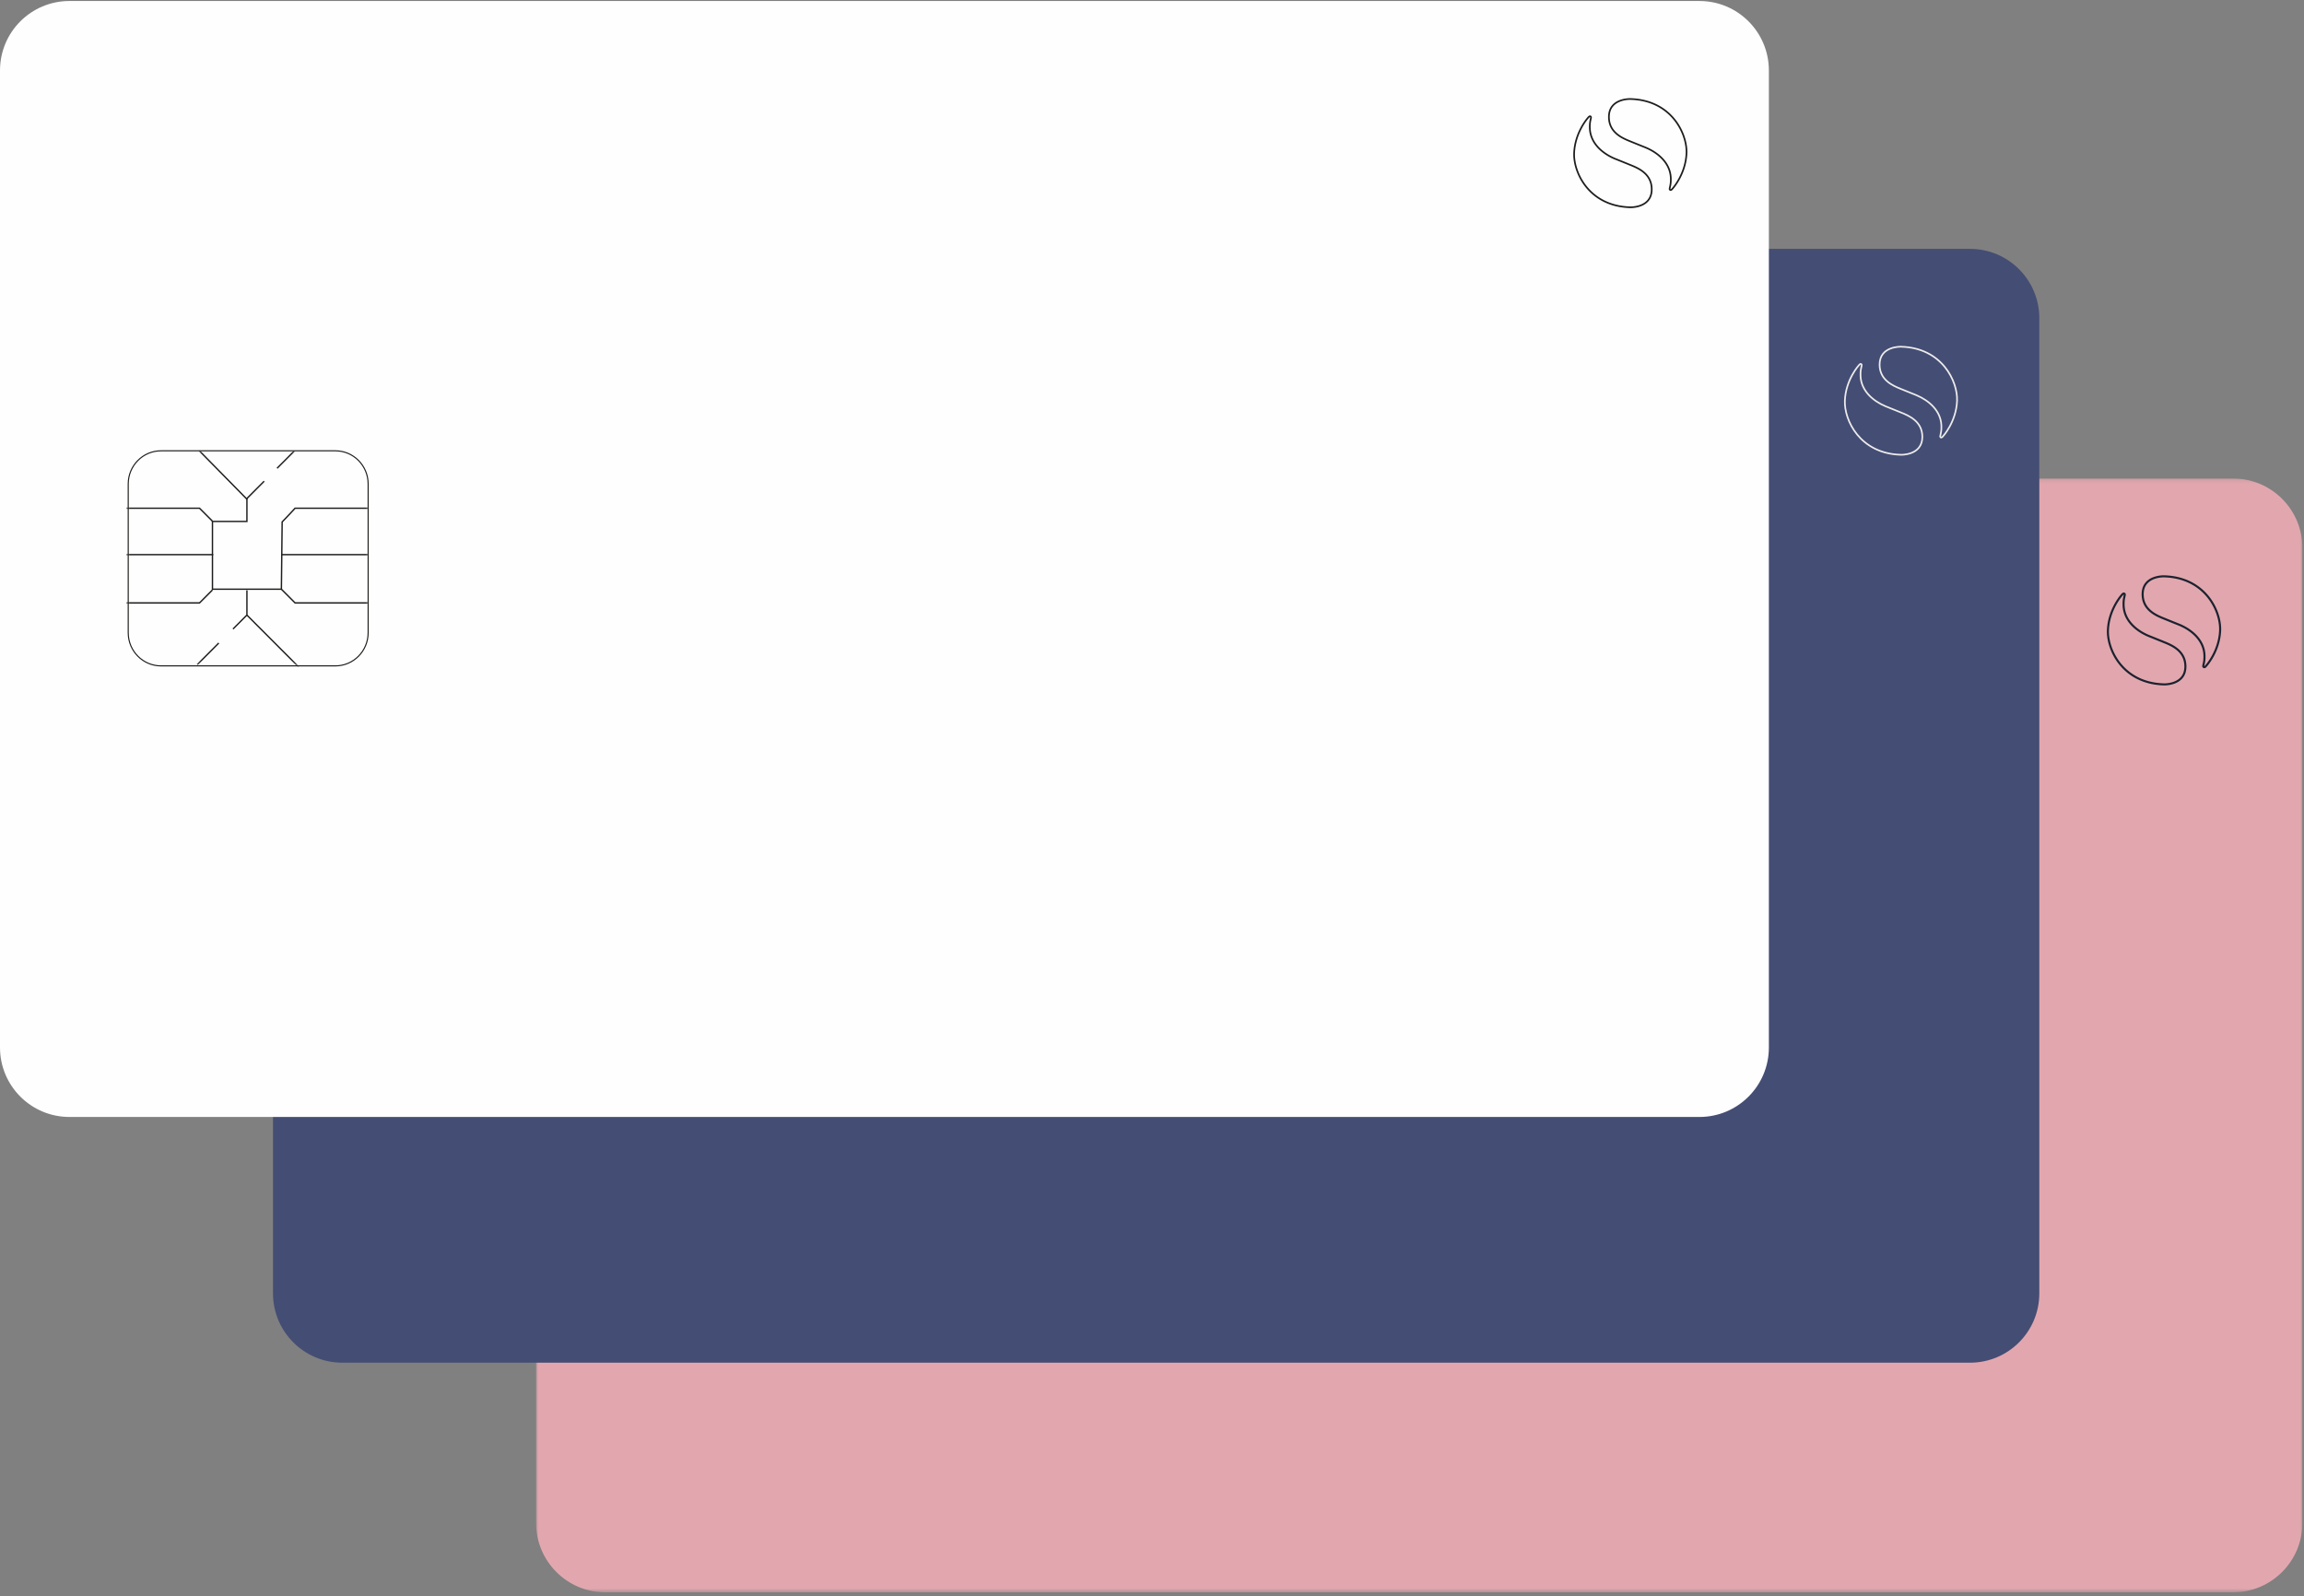 <svg xmlns="http://www.w3.org/2000/svg" xmlns:xlink="http://www.w3.org/1999/xlink" width="557" height="386" viewBox="0 0 557 386"><rect x="0" y="0" width="557" height="386" fill="#808080" stroke="none"/><defs><path id="a" d="M.979.174h427.008v269.306H.979z"/><path id="c" d="M8.527.362C4.113.362.533 3.951.533 8.378v35.991c0 4.428 3.58 8.017 7.994 8.017h42.52c4.416 0 7.994-3.59 7.994-8.017V8.378c0-4.428-3.579-8.016-7.994-8.016"/><path id="e" d="M8.527.362C4.113.362.533 3.951.533 8.378v35.991c0 4.428 3.58 8.017 7.994 8.017h42.52c4.416 0 7.994-3.59 7.994-8.017V8.378c0-4.428-3.579-8.016-7.994-8.016"/><path id="g" d="M8.527.362C4.113.362.533 3.951.533 8.378v35.991c0 4.428 3.58 8.017 7.994 8.017h42.52c4.416 0 7.994-3.59 7.994-8.017V8.378c0-4.428-3.579-8.016-7.994-8.016"/><path id="i" d="M8.527.362C4.113.362.533 3.951.533 8.378v35.991c0 4.428 3.58 8.017 7.994 8.017h42.52c4.416 0 7.994-3.59 7.994-8.017V8.378c0-4.428-3.579-8.016-7.994-8.016"/><path id="k" d="M8.527.362C4.113.362.533 3.951.533 8.378v35.991c0 4.428 3.58 8.017 7.994 8.017h42.52c4.416 0 7.994-3.59 7.994-8.017V8.378c0-4.428-3.579-8.016-7.994-8.016"/><path id="m" d="M8.527.362C4.113.362.533 3.951.533 8.378v35.991c0 4.428 3.58 8.017 7.994 8.017h42.52c4.416 0 7.994-3.59 7.994-8.017V8.378c0-4.428-3.579-8.016-7.994-8.016"/><path id="o" d="M8.527.362C4.113.362.533 3.951.533 8.378v35.991c0 4.428 3.58 8.017 7.994 8.017h42.52c4.416 0 7.994-3.59 7.994-8.017V8.378c0-4.428-3.579-8.016-7.994-8.016"/><path id="q" d="M8.527.362C4.113.362.533 3.951.533 8.378v35.991c0 4.428 3.58 8.017 7.994 8.017h42.52c4.416 0 7.994-3.59 7.994-8.017V8.378c0-4.428-3.579-8.016-7.994-8.016"/><path id="s" d="M8.527.362C4.113.362.533 3.951.533 8.378v35.991c0 4.428 3.58 8.017 7.994 8.017h42.52c4.416 0 7.994-3.59 7.994-8.017V8.378c0-4.428-3.579-8.016-7.994-8.016"/><path id="u" d="M8.527.362C4.113.362.533 3.951.533 8.378v35.991c0 4.428 3.58 8.017 7.994 8.017h42.52c4.416 0 7.994-3.59 7.994-8.017V8.378c0-4.428-3.579-8.016-7.994-8.016"/><path id="w" d="M8.527.362C4.113.362.533 3.951.533 8.378v35.991c0 4.428 3.58 8.017 7.994 8.017h42.52c4.416 0 7.994-3.59 7.994-8.017V8.378c0-4.428-3.579-8.016-7.994-8.016"/><path id="y" d="M8.527.855C4.113.855.533 4.445.533 8.871v35.994c0 4.426 3.58 8.016 7.994 8.016h42.52c4.416 0 7.994-3.59 7.994-8.016V8.871c0-4.426-3.579-8.016-7.994-8.016"/><path id="A" d="M8.527.855C4.113.855.533 4.445.533 8.871v35.994c0 4.426 3.58 8.016 7.994 8.016h42.52c4.416 0 7.994-3.59 7.994-8.016V8.871c0-4.426-3.579-8.016-7.994-8.016"/><path id="C" d="M8.527.855C4.113.855.533 4.445.533 8.871v35.994c0 4.426 3.58 8.016 7.994 8.016h42.52c4.416 0 7.994-3.59 7.994-8.016V8.871c0-4.426-3.579-8.016-7.994-8.016"/><path id="E" d="M8.527.855C4.113.855.533 4.445.533 8.871v35.994c0 4.426 3.58 8.016 7.994 8.016h42.52c4.416 0 7.994-3.59 7.994-8.016V8.871c0-4.426-3.579-8.016-7.994-8.016"/><path id="G" d="M8.527.855C4.113.855.533 4.445.533 8.871v35.994c0 4.426 3.58 8.016 7.994 8.016h42.52c4.416 0 7.994-3.59 7.994-8.016V8.871c0-4.426-3.579-8.016-7.994-8.016"/><path id="I" d="M8.527.855C4.113.855.533 4.445.533 8.871v35.994c0 4.426 3.58 8.016 7.994 8.016h42.52c4.416 0 7.994-3.59 7.994-8.016V8.871c0-4.426-3.579-8.016-7.994-8.016"/><path id="K" d="M8.527.855C4.113.855.533 4.445.533 8.871v35.994c0 4.426 3.58 8.016 7.994 8.016h42.52c4.416 0 7.994-3.59 7.994-8.016V8.871c0-4.426-3.579-8.016-7.994-8.016"/><path id="M" d="M8.527.855C4.113.855.533 4.445.533 8.871v35.994c0 4.426 3.58 8.016 7.994 8.016h42.52c4.416 0 7.994-3.59 7.994-8.016V8.871c0-4.426-3.579-8.016-7.994-8.016"/><path id="O" d="M8.527.855C4.113.855.533 4.445.533 8.871v35.994c0 4.426 3.58 8.016 7.994 8.016h42.52c4.416 0 7.994-3.59 7.994-8.016V8.871c0-4.426-3.579-8.016-7.994-8.016"/><path id="Q" d="M8.527.855C4.113.855.533 4.445.533 8.871v35.994c0 4.426 3.58 8.016 7.994 8.016h42.52c4.416 0 7.994-3.59 7.994-8.016V8.871c0-4.426-3.579-8.016-7.994-8.016"/><path id="S" d="M8.527.855C4.113.855.533 4.445.533 8.871v35.994c0 4.426 3.58 8.016 7.994 8.016h42.52c4.416 0 7.994-3.59 7.994-8.016V8.871c0-4.426-3.579-8.016-7.994-8.016"/></defs><g fill="none" fill-rule="evenodd"><g transform="translate(128.62 115.52)"><mask id="b" fill="#fff"><use xlink:href="#a"/></mask><path fill="#E2A7AE" d="M427.991 16.938c0-9.259-7.505-16.764-16.761-16.764H17.739C8.483.174.979 7.679.979 16.938v235.778c0 9.259 7.505 16.764 16.761 16.764h393.49c9.256 0 16.761-7.505 16.761-16.764V16.938z" mask="url(#b)"/></g><path stroke="#1B2230" stroke-width=".5" d="M523.184 139.348s-5.189-.201-5.189 4.328c0 3.772 3.263 5.116 5.118 5.871a710.065 710.065 0 003.807 1.538c3.027 1.281 5.858 3.738 6.013 7.28.053 1.228-.114 1.818-.212 2.289-.097.377-.12.531.087.643.206.111.499-.266.499-.266s3.221-3.489 3.417-8.618c.179-4.679-3.612-12.794-13.54-13.064zM523.14 165.475s5.189.201 5.189-4.328c0-3.772-3.263-5.116-5.118-5.871-2.172-.884-3.807-1.538-3.807-1.538-3.027-1.281-5.858-3.738-6.013-7.28-.053-1.229.114-1.818.212-2.289.097-.377.12-.531-.087-.643-.206-.111-.5.266-.5.266s-3.221 3.489-3.417 8.618c-.179 4.679 3.612 12.794 13.54 13.064z"/><path fill="#444D74" d="M493.012 76.938c0-9.259-7.505-16.764-16.761-16.764H82.761c-9.256 0-16.761 7.505-16.761 16.764v235.778c0 9.259 7.505 16.764 16.761 16.764h393.49c9.256 0 16.761-7.505 16.761-16.764V76.938z"/><path stroke="#ECECEB" stroke-width=".4" d="M459.587 83.829s-5.189-.201-5.189 4.328c0 3.772 3.263 5.116 5.118 5.871 2.172.884 3.807 1.537 3.807 1.537 3.027 1.281 5.858 3.738 6.013 7.28.053 1.229-.114 1.818-.212 2.289-.097.377-.12.531.087.643.206.111.499-.266.499-.266s3.221-3.489 3.417-8.618c.179-4.679-3.612-12.794-13.54-13.064zM459.543 109.955s5.189.201 5.189-4.328c0-3.772-3.263-5.116-5.118-5.871-2.172-.884-3.807-1.538-3.807-1.538-3.027-1.281-5.858-3.738-6.013-7.28-.053-1.228.114-1.818.212-2.289.097-.377.12-.531-.087-.643-.206-.111-.499.266-.499.266s-3.221 3.489-3.417 8.618c-.179 4.679 3.612 12.794 13.54 13.064z"/><g><g transform="translate(95 160)"><mask id="d" fill="#fff"><use xlink:href="#c"/></mask><path stroke="#1D1D1B" stroke-width=".333" d="M.533 14.384h17.706l3.124 3.133" mask="url(#d)"/></g><g transform="translate(95 160)"><mask id="f" fill="#fff"><use xlink:href="#e"/></mask><path stroke="#1D1D1B" stroke-width=".333" d="M59.043 14.384H41.337s-2.083 2.273-3.124 3.316l-.184 16.265H21.364V17.577h8.331v-5.543l4.167-4.177" mask="url(#f)"/></g><g transform="translate(95 160)"><mask id="h" fill="#fff"><use xlink:href="#g"/></mask><path stroke="#1D1D1B" stroke-width=".333" d="M.533 37.284h17.706l3.124-3.133" mask="url(#h)"/></g><g transform="translate(95 160)"><mask id="j" fill="#fff"><use xlink:href="#i"/></mask><path stroke="#1D1D1B" stroke-width=".333" d="M59.043 37.284H41.337s-2.324-2.331-3.366-3.373" mask="url(#j)"/></g><g transform="translate(95 160)"><mask id="l" fill="#fff"><use xlink:href="#k"/></mask><path stroke="#1D1D1B" stroke-width=".333" d="M18.178.488l11.573 11.772" mask="url(#l)"/></g><g transform="translate(95 160)"><mask id="n" fill="#fff"><use xlink:href="#m"/></mask><path stroke="#1D1D1B" stroke-width=".333" d="M.533 25.612h21.014" mask="url(#n)"/></g><g transform="translate(95 160)"><mask id="p" fill="#fff"><use xlink:href="#o"/></mask><path stroke="#1D1D1B" stroke-width=".333" d="M38.028 25.612h21.014" mask="url(#p)"/></g><g transform="translate(95 160)"><mask id="r" fill="#fff"><use xlink:href="#q"/></mask><path stroke="#1D1D1B" stroke-width=".333" d="M29.696 34.227v6.005l12.499 12.531" mask="url(#r)"/></g><g transform="translate(95 160)"><mask id="t" fill="#fff"><use xlink:href="#s"/></mask><path stroke="#1D1D1B" stroke-width=".333" d="M36.987 4.725l4.166-4.177" mask="url(#t)"/></g><g transform="translate(95 160)"><mask id="v" fill="#fff"><use xlink:href="#u"/></mask><path stroke="#1D1D1B" stroke-width=".333" d="M29.676 40.233l-3.347 3.356" mask="url(#v)"/></g><g transform="translate(95 160)"><mask id="x" fill="#fff"><use xlink:href="#w"/></mask><path stroke="#1D1D1B" stroke-width=".333" d="M22.887 46.979l-5.207 5.223" mask="url(#x)"/></g></g><g><path stroke="#1D1D1B" stroke-width=".264" d="M104 160.108c-4.405 0-7.976 3.574-7.976 7.982v35.839c0 4.407 3.57 7.982 7.976 7.982h42.421c4.405 0 7.976-3.574 7.976-7.982v-35.839c0-4.407-3.57-7.982-7.976-7.982H104z"/><path fill="#FEFEFE" d="M427.63 17.038c0-9.277-7.515-16.796-16.785-16.796h-394.06C7.516.241 0 7.761 0 17.038v236.231c0 9.277 7.515 16.796 16.785 16.796h394.06c9.27 0 16.785-7.519 16.785-16.796V17.038z"/><path stroke="#1D1D1B" stroke-width=".4" d="M394.157 23.941s-5.196-.201-5.196 4.336c0 3.78 3.268 5.126 5.125 5.882a710.885 710.885 0 003.813 1.54c3.031 1.284 5.866 3.745 6.022 7.294.053 1.231-.114 1.821-.212 2.293-.097.378-.12.532.087.645.207.111.5-.267.5-.267s3.225-3.496 3.422-8.635c.18-4.688-3.617-12.818-13.56-13.089zM394.113 50.117s5.196.201 5.196-4.336c0-3.78-3.268-5.126-5.125-5.882-2.175-.886-3.812-1.54-3.812-1.54-3.031-1.284-5.866-3.745-6.022-7.294-.053-1.231.114-1.821.212-2.293.097-.378.12-.532-.087-.645-.207-.111-.5.267-.5.267s-3.225 3.496-3.422 8.635c-.18 4.688 3.617 12.818 13.56 13.089z"/></g><g><g transform="translate(30 108)"><mask id="z" fill="#fff"><use xlink:href="#y"/></mask><path stroke="#1D1D1B" stroke-width=".333" d="M.533 14.88h17.706l3.124 3.133" mask="url(#z)"/></g><g transform="translate(30 108)"><mask id="B" fill="#fff"><use xlink:href="#A"/></mask><path stroke="#1D1D1B" stroke-width=".333" d="M59.043 14.88H41.337s-2.083 2.273-3.124 3.316l-.184 16.265H21.364V18.073h8.331V12.529l4.167-4.177" mask="url(#B)"/></g><g transform="translate(30 108)"><mask id="D" fill="#fff"><use xlink:href="#C"/></mask><path stroke="#1D1D1B" stroke-width=".333" d="M.533 37.776h17.706l3.124-3.133" mask="url(#D)"/></g><g transform="translate(30 108)"><mask id="F" fill="#fff"><use xlink:href="#E"/></mask><path stroke="#1D1D1B" stroke-width=".333" d="M59.043 37.776H41.337s-2.324-2.331-3.366-3.373" mask="url(#F)"/></g><g transform="translate(30 108)"><mask id="H" fill="#fff"><use xlink:href="#G"/></mask><path stroke="#1D1D1B" stroke-width=".333" d="M18.178.983l11.573 11.772" mask="url(#H)"/></g><g transform="translate(30 108)"><mask id="J" fill="#fff"><use xlink:href="#I"/></mask><path stroke="#1D1D1B" stroke-width=".333" d="M.533 26.104h21.014" mask="url(#J)"/></g><g transform="translate(30 108)"><mask id="L" fill="#fff"><use xlink:href="#K"/></mask><path stroke="#1D1D1B" stroke-width=".333" d="M38.028 26.104h21.014" mask="url(#L)"/></g><g transform="translate(30 108)"><mask id="N" fill="#fff"><use xlink:href="#M"/></mask><path stroke="#1D1D1B" stroke-width=".333" d="M29.696 34.72v6.005l12.499 12.531" mask="url(#N)"/></g><g transform="translate(30 108)"><mask id="P" fill="#fff"><use xlink:href="#O"/></mask><path stroke="#1D1D1B" stroke-width=".333" d="M36.987 5.218l4.166-4.177" mask="url(#P)"/></g><g transform="translate(30 108)"><mask id="R" fill="#fff"><use xlink:href="#Q"/></mask><path stroke="#1D1D1B" stroke-width=".333" d="M29.676 40.725l-3.347 3.356" mask="url(#R)"/></g><g transform="translate(30 108)"><mask id="T" fill="#fff"><use xlink:href="#S"/></mask><path stroke="#1D1D1B" stroke-width=".333" d="M22.887 47.474l-5.207 5.223" mask="url(#T)"/></g></g><path stroke="#1D1D1B" stroke-width=".264" d="M38.925 109C34.547 109 31 112.588 31 117.012v35.976C31 157.412 34.547 161 38.925 161h42.15C85.453 161 89 157.412 89 152.988V117.012C89 112.588 85.453 109 81.075 109H38.925z"/></g></svg>